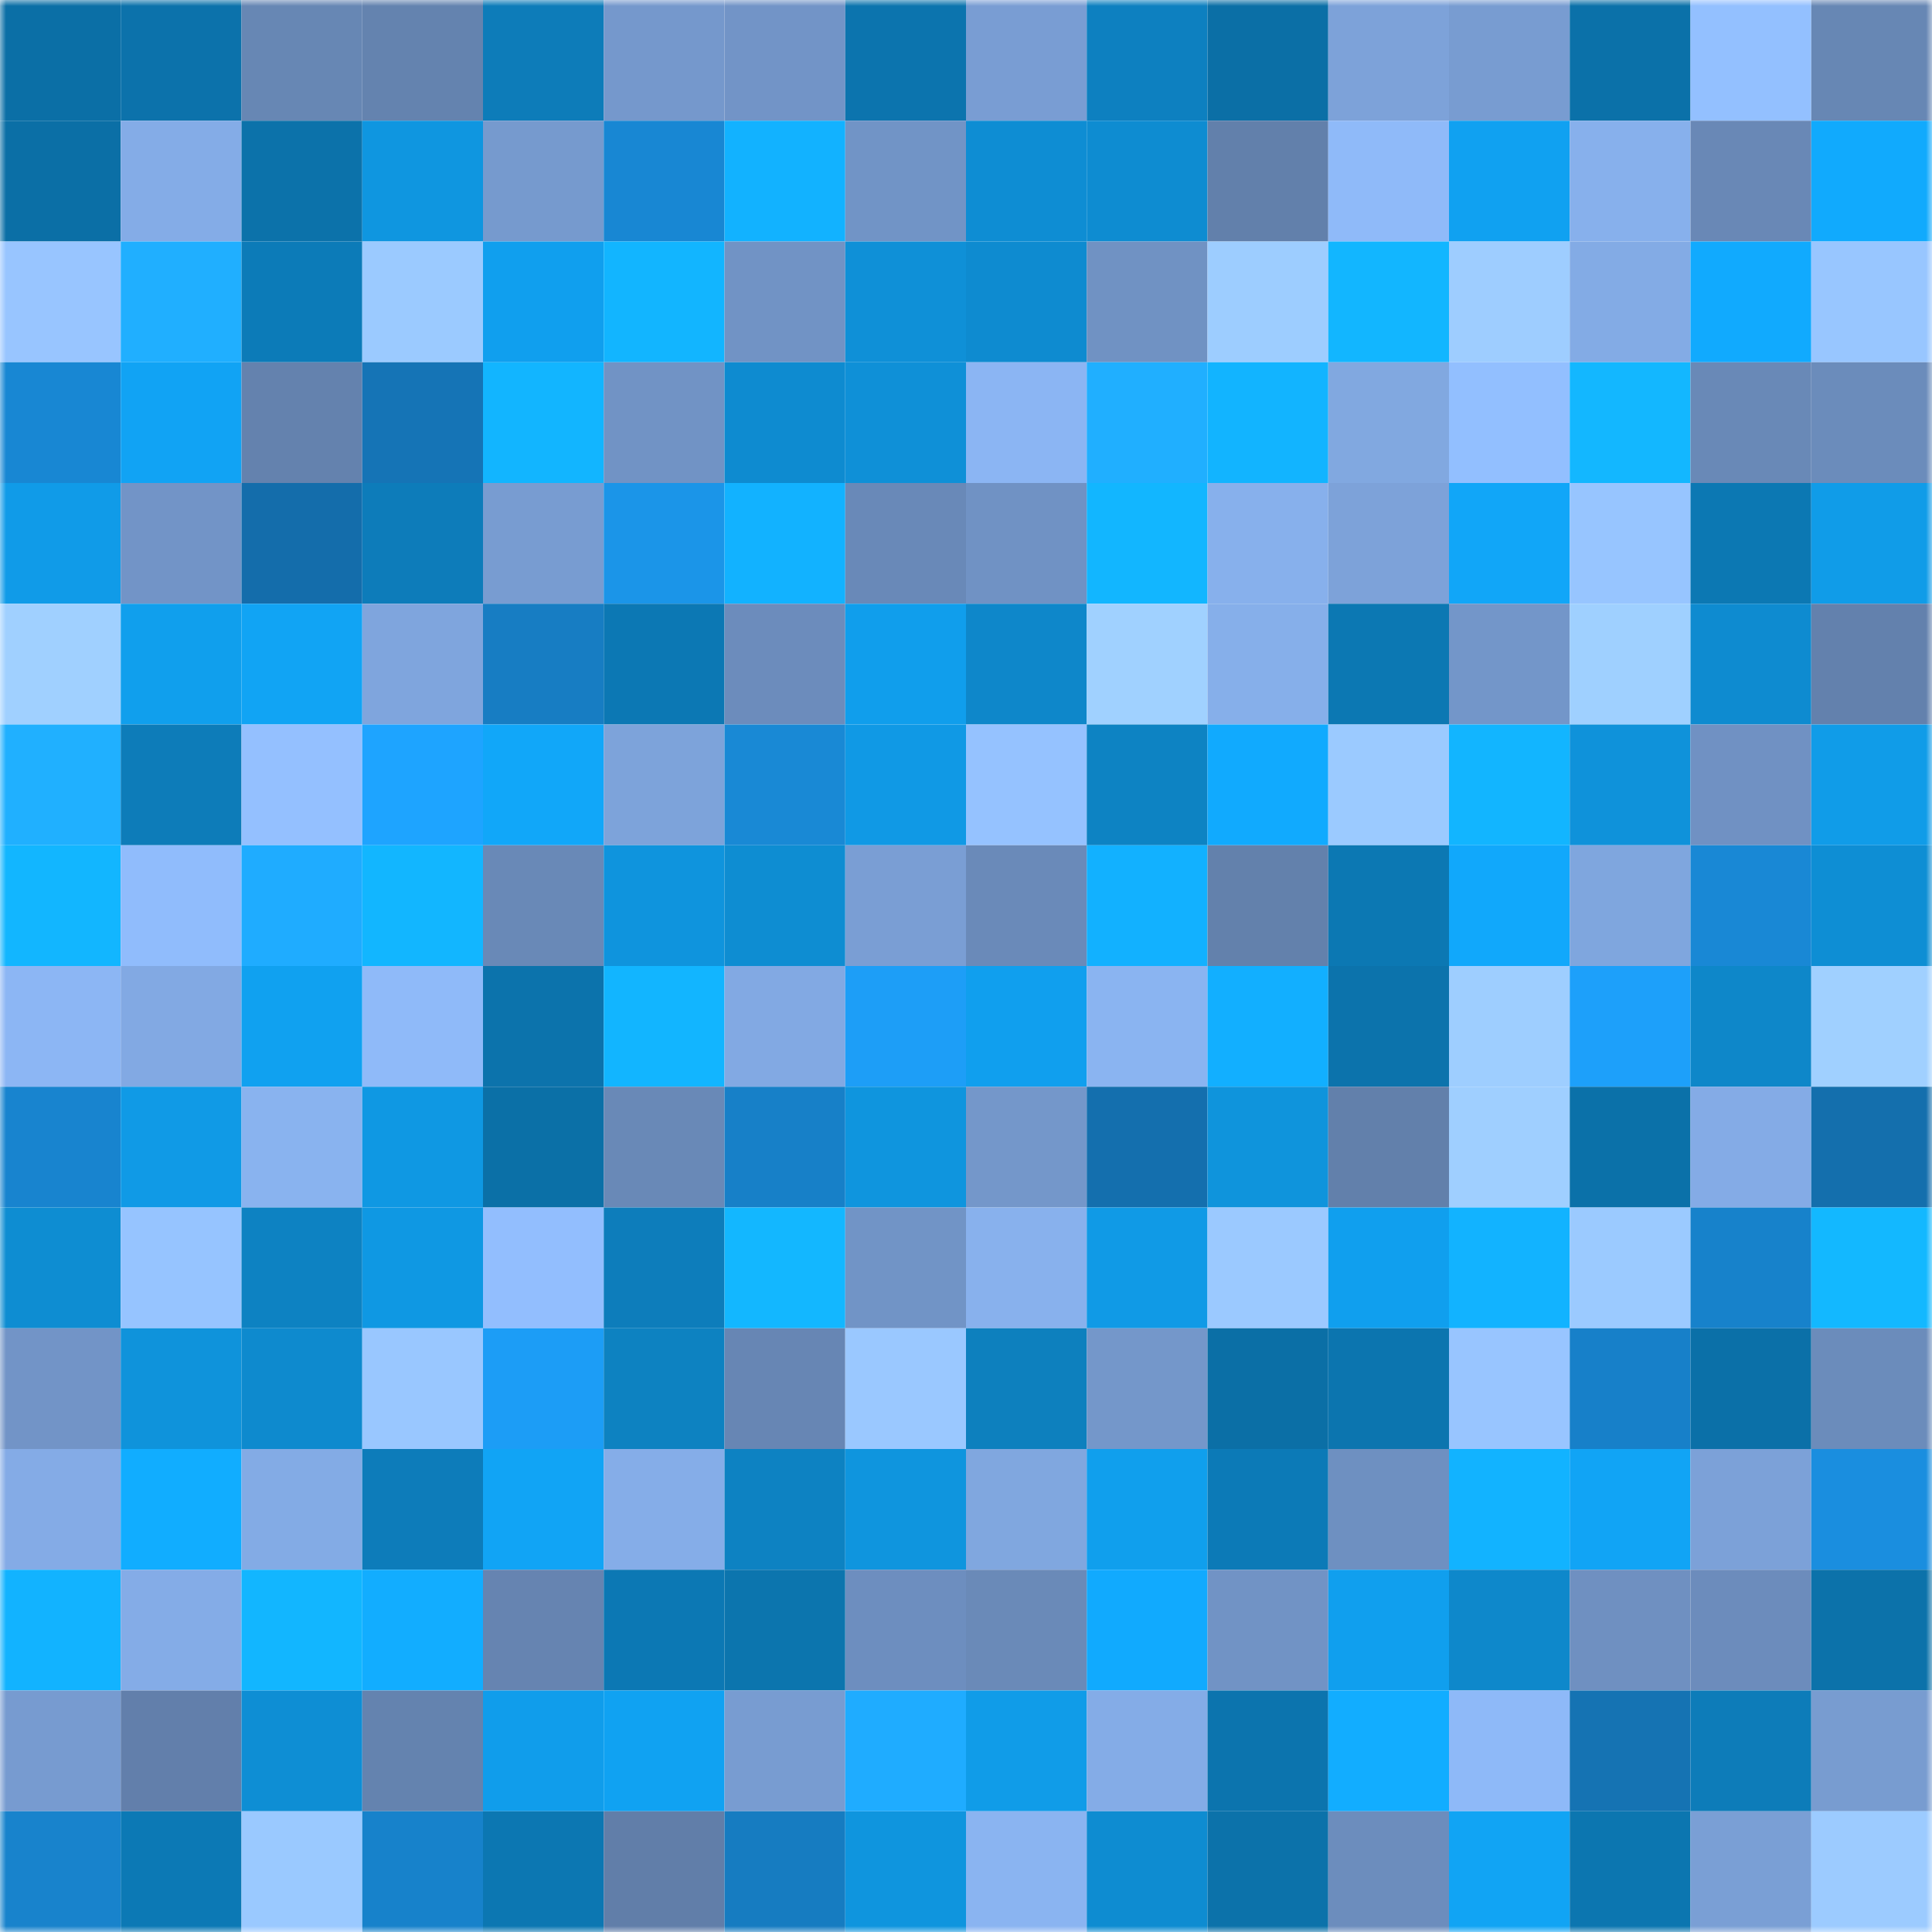 <svg viewBox="0 0 160 160" fill="none" role="img" xmlns="http://www.w3.org/2000/svg" width="240" height="240" name="ens%2Crainielove.eth"><mask id="1885487153" mask-type="alpha" maskUnits="userSpaceOnUse" x="0" y="0" width="160" height="160"><rect width="160" height="160" fill="#FFFFFF"></rect></mask><g mask="url(#1885487153)"><rect x="0" y="0" width="10" height="10" fill="#0b6fa6"></rect><rect x="10" y="0" width="10" height="10" fill="#0c72ab"></rect><rect x="20" y="0" width="10" height="10" fill="#6787b4"></rect><rect x="30" y="0" width="10" height="10" fill="#6483af"></rect><rect x="40" y="0" width="10" height="10" fill="#0d7cb9"></rect><rect x="50" y="0" width="10" height="10" fill="#7598cc"></rect><rect x="60" y="0" width="10" height="10" fill="#7294c7"></rect><rect x="70" y="0" width="10" height="10" fill="#0c74ae"></rect><rect x="80" y="0" width="10" height="10" fill="#799dd3"></rect><rect x="90" y="0" width="10" height="10" fill="#0d80c0"></rect><rect x="100" y="0" width="10" height="10" fill="#0b6fa6"></rect><rect x="110" y="0" width="10" height="10" fill="#7da2d9"></rect><rect x="120" y="0" width="10" height="10" fill="#789cd1"></rect><rect x="130" y="0" width="10" height="10" fill="#0b71a9"></rect><rect x="140" y="0" width="10" height="10" fill="#93c0ff"></rect><rect x="150" y="0" width="10" height="10" fill="#6787b4"></rect><rect x="0" y="10" width="10" height="10" fill="#0b6fa6"></rect><rect x="10" y="10" width="10" height="10" fill="#84ace7"></rect><rect x="20" y="10" width="10" height="10" fill="#0c72aa"></rect><rect x="30" y="10" width="10" height="10" fill="#0f96e0"></rect><rect x="40" y="10" width="10" height="10" fill="#769ace"></rect><rect x="50" y="10" width="10" height="10" fill="#1887d3"></rect><rect x="60" y="10" width="10" height="10" fill="#12b2ff"></rect><rect x="70" y="10" width="10" height="10" fill="#7194c6"></rect><rect x="80" y="10" width="10" height="10" fill="#0e8dd3"></rect><rect x="90" y="10" width="10" height="10" fill="#0e8cd1"></rect><rect x="100" y="10" width="10" height="10" fill="#6280ab"></rect><rect x="110" y="10" width="10" height="10" fill="#8fbaf9"></rect><rect x="120" y="10" width="10" height="10" fill="#10a1f1"></rect><rect x="130" y="10" width="10" height="10" fill="#87b0ec"></rect><rect x="140" y="10" width="10" height="10" fill="#6988b6"></rect><rect x="150" y="10" width="10" height="10" fill="#11aafd"></rect><rect x="0" y="20" width="10" height="10" fill="#98c5ff"></rect><rect x="10" y="20" width="10" height="10" fill="#20afff"></rect><rect x="20" y="20" width="10" height="10" fill="#0c7bb8"></rect><rect x="30" y="20" width="10" height="10" fill="#9bcaff"></rect><rect x="40" y="20" width="10" height="10" fill="#109fee"></rect><rect x="50" y="20" width="10" height="10" fill="#12b5ff"></rect><rect x="60" y="20" width="10" height="10" fill="#7193c5"></rect><rect x="70" y="20" width="10" height="10" fill="#0f90d7"></rect><rect x="80" y="20" width="10" height="10" fill="#0e8bd0"></rect><rect x="90" y="20" width="10" height="10" fill="#7092c3"></rect><rect x="100" y="20" width="10" height="10" fill="#9dcdff"></rect><rect x="110" y="20" width="10" height="10" fill="#12b6ff"></rect><rect x="120" y="20" width="10" height="10" fill="#9ecdff"></rect><rect x="130" y="20" width="10" height="10" fill="#83abe5"></rect><rect x="140" y="20" width="10" height="10" fill="#11aafe"></rect><rect x="150" y="20" width="10" height="10" fill="#98c6ff"></rect><rect x="0" y="30" width="10" height="10" fill="#1887d3"></rect><rect x="10" y="30" width="10" height="10" fill="#11a3f4"></rect><rect x="20" y="30" width="10" height="10" fill="#6482ae"></rect><rect x="30" y="30" width="10" height="10" fill="#1574b6"></rect><rect x="40" y="30" width="10" height="10" fill="#12b5ff"></rect><rect x="50" y="30" width="10" height="10" fill="#7193c5"></rect><rect x="60" y="30" width="10" height="10" fill="#0e8bd0"></rect><rect x="70" y="30" width="10" height="10" fill="#0f90d7"></rect><rect x="80" y="30" width="10" height="10" fill="#8bb5f3"></rect><rect x="90" y="30" width="10" height="10" fill="#20afff"></rect><rect x="100" y="30" width="10" height="10" fill="#12b4ff"></rect><rect x="110" y="30" width="10" height="10" fill="#81a8e0"></rect><rect x="120" y="30" width="10" height="10" fill="#92bfff"></rect><rect x="130" y="30" width="10" height="10" fill="#13b7ff"></rect><rect x="140" y="30" width="10" height="10" fill="#6989b7"></rect><rect x="150" y="30" width="10" height="10" fill="#6b8cbb"></rect><rect x="0" y="40" width="10" height="10" fill="#109be8"></rect><rect x="10" y="40" width="10" height="10" fill="#7294c7"></rect><rect x="20" y="40" width="10" height="10" fill="#146dab"></rect><rect x="30" y="40" width="10" height="10" fill="#0d7cba"></rect><rect x="40" y="40" width="10" height="10" fill="#789cd1"></rect><rect x="50" y="40" width="10" height="10" fill="#1b95e8"></rect><rect x="60" y="40" width="10" height="10" fill="#12b2ff"></rect><rect x="70" y="40" width="10" height="10" fill="#6989b8"></rect><rect x="80" y="40" width="10" height="10" fill="#7092c4"></rect><rect x="90" y="40" width="10" height="10" fill="#12b6ff"></rect><rect x="100" y="40" width="10" height="10" fill="#87b0ec"></rect><rect x="110" y="40" width="10" height="10" fill="#7da2d9"></rect><rect x="120" y="40" width="10" height="10" fill="#11a6f8"></rect><rect x="130" y="40" width="10" height="10" fill="#97c5ff"></rect><rect x="140" y="40" width="10" height="10" fill="#0c78b3"></rect><rect x="150" y="40" width="10" height="10" fill="#109ce8"></rect><rect x="0" y="50" width="10" height="10" fill="#a0d0ff"></rect><rect x="10" y="50" width="10" height="10" fill="#109fed"></rect><rect x="20" y="50" width="10" height="10" fill="#11a4f4"></rect><rect x="30" y="50" width="10" height="10" fill="#7fa5dd"></rect><rect x="40" y="50" width="10" height="10" fill="#177dc3"></rect><rect x="50" y="50" width="10" height="10" fill="#0c78b4"></rect><rect x="60" y="50" width="10" height="10" fill="#6c8cbc"></rect><rect x="70" y="50" width="10" height="10" fill="#109eec"></rect><rect x="80" y="50" width="10" height="10" fill="#0e87ca"></rect><rect x="90" y="50" width="10" height="10" fill="#a0d1ff"></rect><rect x="100" y="50" width="10" height="10" fill="#86afea"></rect><rect x="110" y="50" width="10" height="10" fill="#0c78b3"></rect><rect x="120" y="50" width="10" height="10" fill="#7396c9"></rect><rect x="130" y="50" width="10" height="10" fill="#9fd0ff"></rect><rect x="140" y="50" width="10" height="10" fill="#0e8bd0"></rect><rect x="150" y="50" width="10" height="10" fill="#6381ad"></rect><rect x="0" y="60" width="10" height="10" fill="#20b0ff"></rect><rect x="10" y="60" width="10" height="10" fill="#0d7cb9"></rect><rect x="20" y="60" width="10" height="10" fill="#94c0ff"></rect><rect x="30" y="60" width="10" height="10" fill="#1ea4ff"></rect><rect x="40" y="60" width="10" height="10" fill="#11a7f9"></rect><rect x="50" y="60" width="10" height="10" fill="#7da3da"></rect><rect x="60" y="60" width="10" height="10" fill="#1989d5"></rect><rect x="70" y="60" width="10" height="10" fill="#1099e5"></rect><rect x="80" y="60" width="10" height="10" fill="#95c2ff"></rect><rect x="90" y="60" width="10" height="10" fill="#0d83c3"></rect><rect x="100" y="60" width="10" height="10" fill="#11aafe"></rect><rect x="110" y="60" width="10" height="10" fill="#9bcaff"></rect><rect x="120" y="60" width="10" height="10" fill="#12b5ff"></rect><rect x="130" y="60" width="10" height="10" fill="#0f92da"></rect><rect x="140" y="60" width="10" height="10" fill="#7091c3"></rect><rect x="150" y="60" width="10" height="10" fill="#109ce8"></rect><rect x="0" y="70" width="10" height="10" fill="#12b6ff"></rect><rect x="10" y="70" width="10" height="10" fill="#90bcfc"></rect><rect x="20" y="70" width="10" height="10" fill="#1facff"></rect><rect x="30" y="70" width="10" height="10" fill="#12b6ff"></rect><rect x="40" y="70" width="10" height="10" fill="#6989b7"></rect><rect x="50" y="70" width="10" height="10" fill="#0f94dd"></rect><rect x="60" y="70" width="10" height="10" fill="#0e8dd2"></rect><rect x="70" y="70" width="10" height="10" fill="#7a9ed4"></rect><rect x="80" y="70" width="10" height="10" fill="#6a8ab9"></rect><rect x="90" y="70" width="10" height="10" fill="#12b1ff"></rect><rect x="100" y="70" width="10" height="10" fill="#6381ac"></rect><rect x="110" y="70" width="10" height="10" fill="#0c78b3"></rect><rect x="120" y="70" width="10" height="10" fill="#11a8fb"></rect><rect x="130" y="70" width="10" height="10" fill="#7fa6de"></rect><rect x="140" y="70" width="10" height="10" fill="#1988d5"></rect><rect x="150" y="70" width="10" height="10" fill="#0e8ed4"></rect><rect x="0" y="80" width="10" height="10" fill="#8cb6f4"></rect><rect x="10" y="80" width="10" height="10" fill="#82a9e3"></rect><rect x="20" y="80" width="10" height="10" fill="#10a1f0"></rect><rect x="30" y="80" width="10" height="10" fill="#8fbaf9"></rect><rect x="40" y="80" width="10" height="10" fill="#0c73ac"></rect><rect x="50" y="80" width="10" height="10" fill="#12b5ff"></rect><rect x="60" y="80" width="10" height="10" fill="#82a9e3"></rect><rect x="70" y="80" width="10" height="10" fill="#1d9ef7"></rect><rect x="80" y="80" width="10" height="10" fill="#109fee"></rect><rect x="90" y="80" width="10" height="10" fill="#8ab4f1"></rect><rect x="100" y="80" width="10" height="10" fill="#12afff"></rect><rect x="110" y="80" width="10" height="10" fill="#0c73ac"></rect><rect x="120" y="80" width="10" height="10" fill="#9eceff"></rect><rect x="130" y="80" width="10" height="10" fill="#1da0fa"></rect><rect x="140" y="80" width="10" height="10" fill="#0e87c9"></rect><rect x="150" y="80" width="10" height="10" fill="#a0d0ff"></rect><rect x="0" y="90" width="10" height="10" fill="#1884cf"></rect><rect x="10" y="90" width="10" height="10" fill="#109ae6"></rect><rect x="20" y="90" width="10" height="10" fill="#89b3ef"></rect><rect x="30" y="90" width="10" height="10" fill="#0f98e3"></rect><rect x="40" y="90" width="10" height="10" fill="#0b70a7"></rect><rect x="50" y="90" width="10" height="10" fill="#6989b7"></rect><rect x="60" y="90" width="10" height="10" fill="#1780c8"></rect><rect x="70" y="90" width="10" height="10" fill="#0f95de"></rect><rect x="80" y="90" width="10" height="10" fill="#7497ca"></rect><rect x="90" y="90" width="10" height="10" fill="#146fae"></rect><rect x="100" y="90" width="10" height="10" fill="#0f94dc"></rect><rect x="110" y="90" width="10" height="10" fill="#6280ab"></rect><rect x="120" y="90" width="10" height="10" fill="#9fcfff"></rect><rect x="130" y="90" width="10" height="10" fill="#0b71a9"></rect><rect x="140" y="90" width="10" height="10" fill="#84abe6"></rect><rect x="150" y="90" width="10" height="10" fill="#146fad"></rect><rect x="0" y="100" width="10" height="10" fill="#0e8dd2"></rect><rect x="10" y="100" width="10" height="10" fill="#96c4ff"></rect><rect x="20" y="100" width="10" height="10" fill="#0d82c2"></rect><rect x="30" y="100" width="10" height="10" fill="#0f98e3"></rect><rect x="40" y="100" width="10" height="10" fill="#92befe"></rect><rect x="50" y="100" width="10" height="10" fill="#0d7dbb"></rect><rect x="60" y="100" width="10" height="10" fill="#13b7ff"></rect><rect x="70" y="100" width="10" height="10" fill="#7194c6"></rect><rect x="80" y="100" width="10" height="10" fill="#88b1ed"></rect><rect x="90" y="100" width="10" height="10" fill="#109ae6"></rect><rect x="100" y="100" width="10" height="10" fill="#9bc9ff"></rect><rect x="110" y="100" width="10" height="10" fill="#109fee"></rect><rect x="120" y="100" width="10" height="10" fill="#12b3ff"></rect><rect x="130" y="100" width="10" height="10" fill="#9bcaff"></rect><rect x="140" y="100" width="10" height="10" fill="#1782cb"></rect><rect x="150" y="100" width="10" height="10" fill="#13b8ff"></rect><rect x="0" y="110" width="10" height="10" fill="#7294c7"></rect><rect x="10" y="110" width="10" height="10" fill="#0f93db"></rect><rect x="20" y="110" width="10" height="10" fill="#0e8ace"></rect><rect x="30" y="110" width="10" height="10" fill="#99c7ff"></rect><rect x="40" y="110" width="10" height="10" fill="#1c9df6"></rect><rect x="50" y="110" width="10" height="10" fill="#0d82c1"></rect><rect x="60" y="110" width="10" height="10" fill="#6786b4"></rect><rect x="70" y="110" width="10" height="10" fill="#9ac8ff"></rect><rect x="80" y="110" width="10" height="10" fill="#0d80be"></rect><rect x="90" y="110" width="10" height="10" fill="#7497ca"></rect><rect x="100" y="110" width="10" height="10" fill="#0b6fa6"></rect><rect x="110" y="110" width="10" height="10" fill="#0c75af"></rect><rect x="120" y="110" width="10" height="10" fill="#98c5ff"></rect><rect x="130" y="110" width="10" height="10" fill="#1780c9"></rect><rect x="140" y="110" width="10" height="10" fill="#0b70a8"></rect><rect x="150" y="110" width="10" height="10" fill="#6b8cbb"></rect><rect x="0" y="120" width="10" height="10" fill="#84abe6"></rect><rect x="10" y="120" width="10" height="10" fill="#11adff"></rect><rect x="20" y="120" width="10" height="10" fill="#83abe5"></rect><rect x="30" y="120" width="10" height="10" fill="#0d7cba"></rect><rect x="40" y="120" width="10" height="10" fill="#11a4f5"></rect><rect x="50" y="120" width="10" height="10" fill="#85ade8"></rect><rect x="60" y="120" width="10" height="10" fill="#0d82c2"></rect><rect x="70" y="120" width="10" height="10" fill="#0f95de"></rect><rect x="80" y="120" width="10" height="10" fill="#80a7df"></rect><rect x="90" y="120" width="10" height="10" fill="#109fed"></rect><rect x="100" y="120" width="10" height="10" fill="#0c7ab7"></rect><rect x="110" y="120" width="10" height="10" fill="#6e90c1"></rect><rect x="120" y="120" width="10" height="10" fill="#12b3ff"></rect><rect x="130" y="120" width="10" height="10" fill="#11a4f5"></rect><rect x="140" y="120" width="10" height="10" fill="#7ca1d8"></rect><rect x="150" y="120" width="10" height="10" fill="#1a8edf"></rect><rect x="0" y="130" width="10" height="10" fill="#12b3ff"></rect><rect x="10" y="130" width="10" height="10" fill="#84ace7"></rect><rect x="20" y="130" width="10" height="10" fill="#12b6ff"></rect><rect x="30" y="130" width="10" height="10" fill="#12adff"></rect><rect x="40" y="130" width="10" height="10" fill="#6684b1"></rect><rect x="50" y="130" width="10" height="10" fill="#0c78b4"></rect><rect x="60" y="130" width="10" height="10" fill="#0c75ae"></rect><rect x="70" y="130" width="10" height="10" fill="#6d8ebf"></rect><rect x="80" y="130" width="10" height="10" fill="#6a8ab8"></rect><rect x="90" y="130" width="10" height="10" fill="#11aafe"></rect><rect x="100" y="130" width="10" height="10" fill="#7193c5"></rect><rect x="110" y="130" width="10" height="10" fill="#109fee"></rect><rect x="120" y="130" width="10" height="10" fill="#0e88cb"></rect><rect x="130" y="130" width="10" height="10" fill="#6f90c1"></rect><rect x="140" y="130" width="10" height="10" fill="#6c8cbc"></rect><rect x="150" y="130" width="10" height="10" fill="#0c72aa"></rect><rect x="0" y="140" width="10" height="10" fill="#779bd0"></rect><rect x="10" y="140" width="10" height="10" fill="#627fab"></rect><rect x="20" y="140" width="10" height="10" fill="#0e8ed4"></rect><rect x="30" y="140" width="10" height="10" fill="#6483af"></rect><rect x="40" y="140" width="10" height="10" fill="#109deb"></rect><rect x="50" y="140" width="10" height="10" fill="#10a2f2"></rect><rect x="60" y="140" width="10" height="10" fill="#789cd1"></rect><rect x="70" y="140" width="10" height="10" fill="#1facff"></rect><rect x="80" y="140" width="10" height="10" fill="#109ce8"></rect><rect x="90" y="140" width="10" height="10" fill="#84ace7"></rect><rect x="100" y="140" width="10" height="10" fill="#0c74ae"></rect><rect x="110" y="140" width="10" height="10" fill="#12adff"></rect><rect x="120" y="140" width="10" height="10" fill="#8eb9f8"></rect><rect x="130" y="140" width="10" height="10" fill="#1573b3"></rect><rect x="140" y="140" width="10" height="10" fill="#0d7cb9"></rect><rect x="150" y="140" width="10" height="10" fill="#789cd0"></rect><rect x="0" y="150" width="10" height="10" fill="#1883cc"></rect><rect x="10" y="150" width="10" height="10" fill="#0c79b5"></rect><rect x="20" y="150" width="10" height="10" fill="#9ac9ff"></rect><rect x="30" y="150" width="10" height="10" fill="#1782cb"></rect><rect x="40" y="150" width="10" height="10" fill="#0c77b2"></rect><rect x="50" y="150" width="10" height="10" fill="#617ea9"></rect><rect x="60" y="150" width="10" height="10" fill="#167cc1"></rect><rect x="70" y="150" width="10" height="10" fill="#0f95de"></rect><rect x="80" y="150" width="10" height="10" fill="#8ab4f1"></rect><rect x="90" y="150" width="10" height="10" fill="#0e8cd1"></rect><rect x="100" y="150" width="10" height="10" fill="#0c72aa"></rect><rect x="110" y="150" width="10" height="10" fill="#6c8dbd"></rect><rect x="120" y="150" width="10" height="10" fill="#11a4f4"></rect><rect x="130" y="150" width="10" height="10" fill="#0c76b0"></rect><rect x="140" y="150" width="10" height="10" fill="#7a9fd5"></rect><rect x="150" y="150" width="10" height="10" fill="#9ccbff"></rect></g></svg>